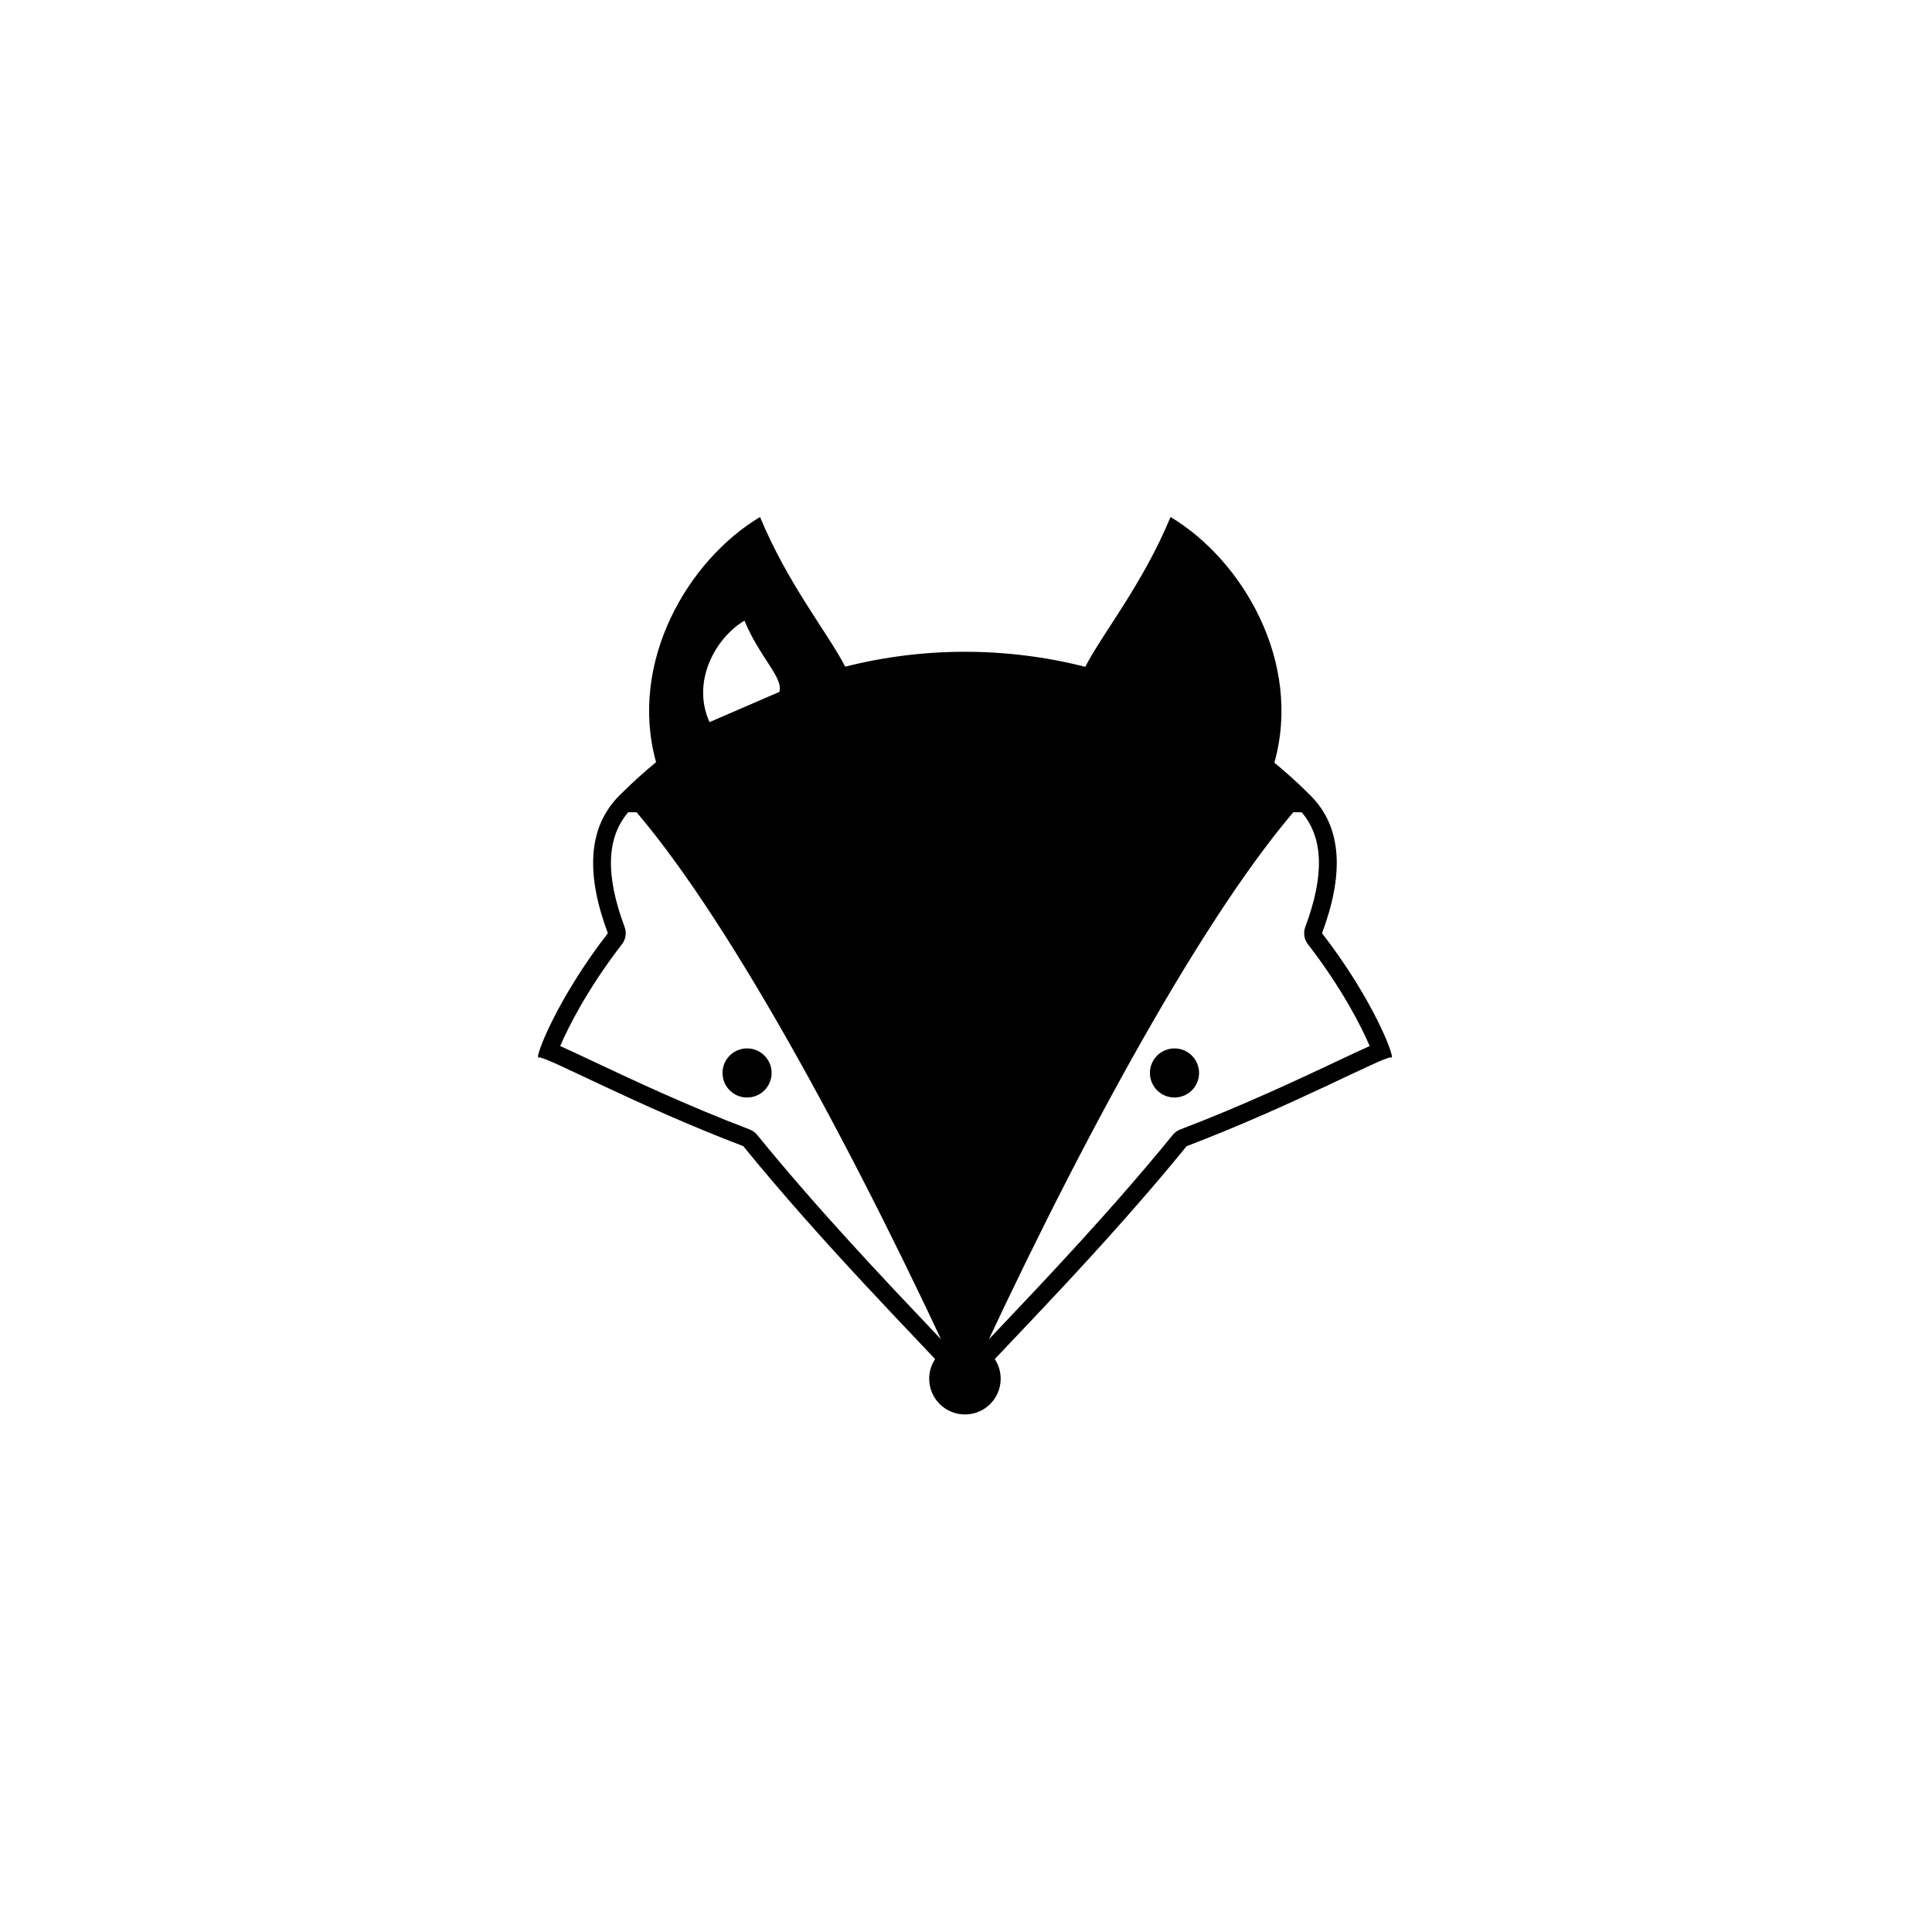 <svg xmlns="http://www.w3.org/2000/svg" width="500" height="500" viewBox="0 0 500 500"><g transform="translate(139.233,133.803)translate(110.516,116.151)rotate(0)translate(-110.516,-116.151) scale(2.615,2.615)" opacity="1"><defs class="defs"/><path transform="translate(-7.745,-5.59)" d="M50,29.963c6.544,0.077 12.758,1.638 18.469,4.642c0.255,0.133 0.538,0.203 0.825,0.203h14.027c2.158,2.511 2.274,6.234 0.36,11.353c-0.215,0.574 -0.118,1.219 0.257,1.703c3.322,4.292 5.294,8.136 6.117,10.086c-0.729,0.32 -1.743,0.795 -3.215,1.489c-3.711,1.751 -9.323,4.398 -15.534,6.763c-0.29,0.111 -0.546,0.299 -0.742,0.541c-6.028,7.408 -12.797,14.537 -17.738,19.742c-1.022,1.076 -1.97,2.076 -2.826,2.985c-0.854,-0.909 -1.802,-1.906 -2.822,-2.981c-4.943,-5.206 -11.712,-12.335 -17.742,-19.75c-0.196,-0.242 -0.453,-0.426 -0.744,-0.537c-6.218,-2.368 -11.831,-5.015 -15.546,-6.769c-1.465,-0.692 -2.475,-1.163 -3.202,-1.483c0.822,-1.95 2.793,-5.794 6.115,-10.086c0.375,-0.484 0.473,-1.129 0.258,-1.703c-1.914,-5.118 -1.798,-8.841 0.36,-11.353h14.027c0.287,0 0.57,-0.07 0.824,-0.203c5.714,-3.004 11.929,-4.565 18.472,-4.642M50,28.192c-7.492,0.085 -13.896,2.007 -19.295,4.845c-4.929,0 -9.858,0 -14.787,0c-3.403,3.28 -3.352,8.147 -1.259,13.743c-5.069,6.548 -7.242,12.314 -6.874,12.314c0.01,0 0.02,-0.004 0.032,-0.011c0.013,-0.007 0.029,-0.008 0.05,-0.008c0.92,0 9.685,4.777 20.195,8.78c7.973,9.802 17.122,18.999 21.938,24.213c4.816,-5.214 13.966,-14.411 21.938,-24.21c10.508,-4.002 19.271,-8.782 20.194,-8.783c0.021,0 0.039,0.001 0.051,0.008c0.012,0.007 0.021,0.011 0.031,0.011c0.37,0 -1.807,-5.766 -6.875,-12.314c2.093,-5.595 2.146,-10.463 -1.259,-13.743c-4.93,0 -9.858,0 -14.787,0c-5.397,-2.838 -11.801,-4.76 -19.293,-4.845zM30.867,60.61c0,1.345 -1.088,2.43 -2.43,2.43c-1.342,0 -2.431,-1.085 -2.431,-2.43c0,-1.344 1.088,-2.43 2.431,-2.43c1.342,0.001 2.43,1.087 2.43,2.43zM73.17,60.61c0,1.345 -1.09,2.43 -2.432,2.43c-1.343,0 -2.431,-1.085 -2.431,-2.43c0,-1.344 1.088,-2.43 2.431,-2.43c1.342,0.001 2.432,1.087 2.432,2.43zM51.924,87.91c10.72,-22.953 23.074,-45.191 32.157,-54.873c-1.112,-1.113 -2.27,-2.154 -3.459,-3.136c2.792,-9.951 -3.164,-20.064 -10.276,-24.311c-2.779,6.687 -6.634,11.358 -8.44,14.825c-7.785,-1.978 -15.967,-1.983 -23.754,-0.016c-1.809,-3.465 -5.656,-8.131 -8.432,-14.809c-7.104,4.24 -13.049,14.33 -10.29,24.266c-1.209,0.994 -2.383,2.052 -3.513,3.181c9.085,9.682 21.439,31.92 32.159,54.873c-0.97,0.63 -1.615,1.719 -1.615,2.964c0,1.954 1.586,3.534 3.538,3.534c1.954,0 3.536,-1.58 3.536,-3.534c0.001,-1.245 -0.643,-2.334 -1.611,-2.964zM24.72,25.89c-1.812,-4.001 0.569,-8.321 3.454,-10.042c1.517,3.648 3.898,5.683 3.454,7.051c-2.301,0.997 -4.606,1.994 -6.908,2.991zM75.653,25.89c1.814,-4.001 -0.569,-8.321 -3.454,-10.042c-1.515,3.648 -3.898,5.683 -3.453,7.051c2.303,0.997 4.606,1.994 6.907,2.991z" fill="#000000" class="fill c1"/></g></svg>